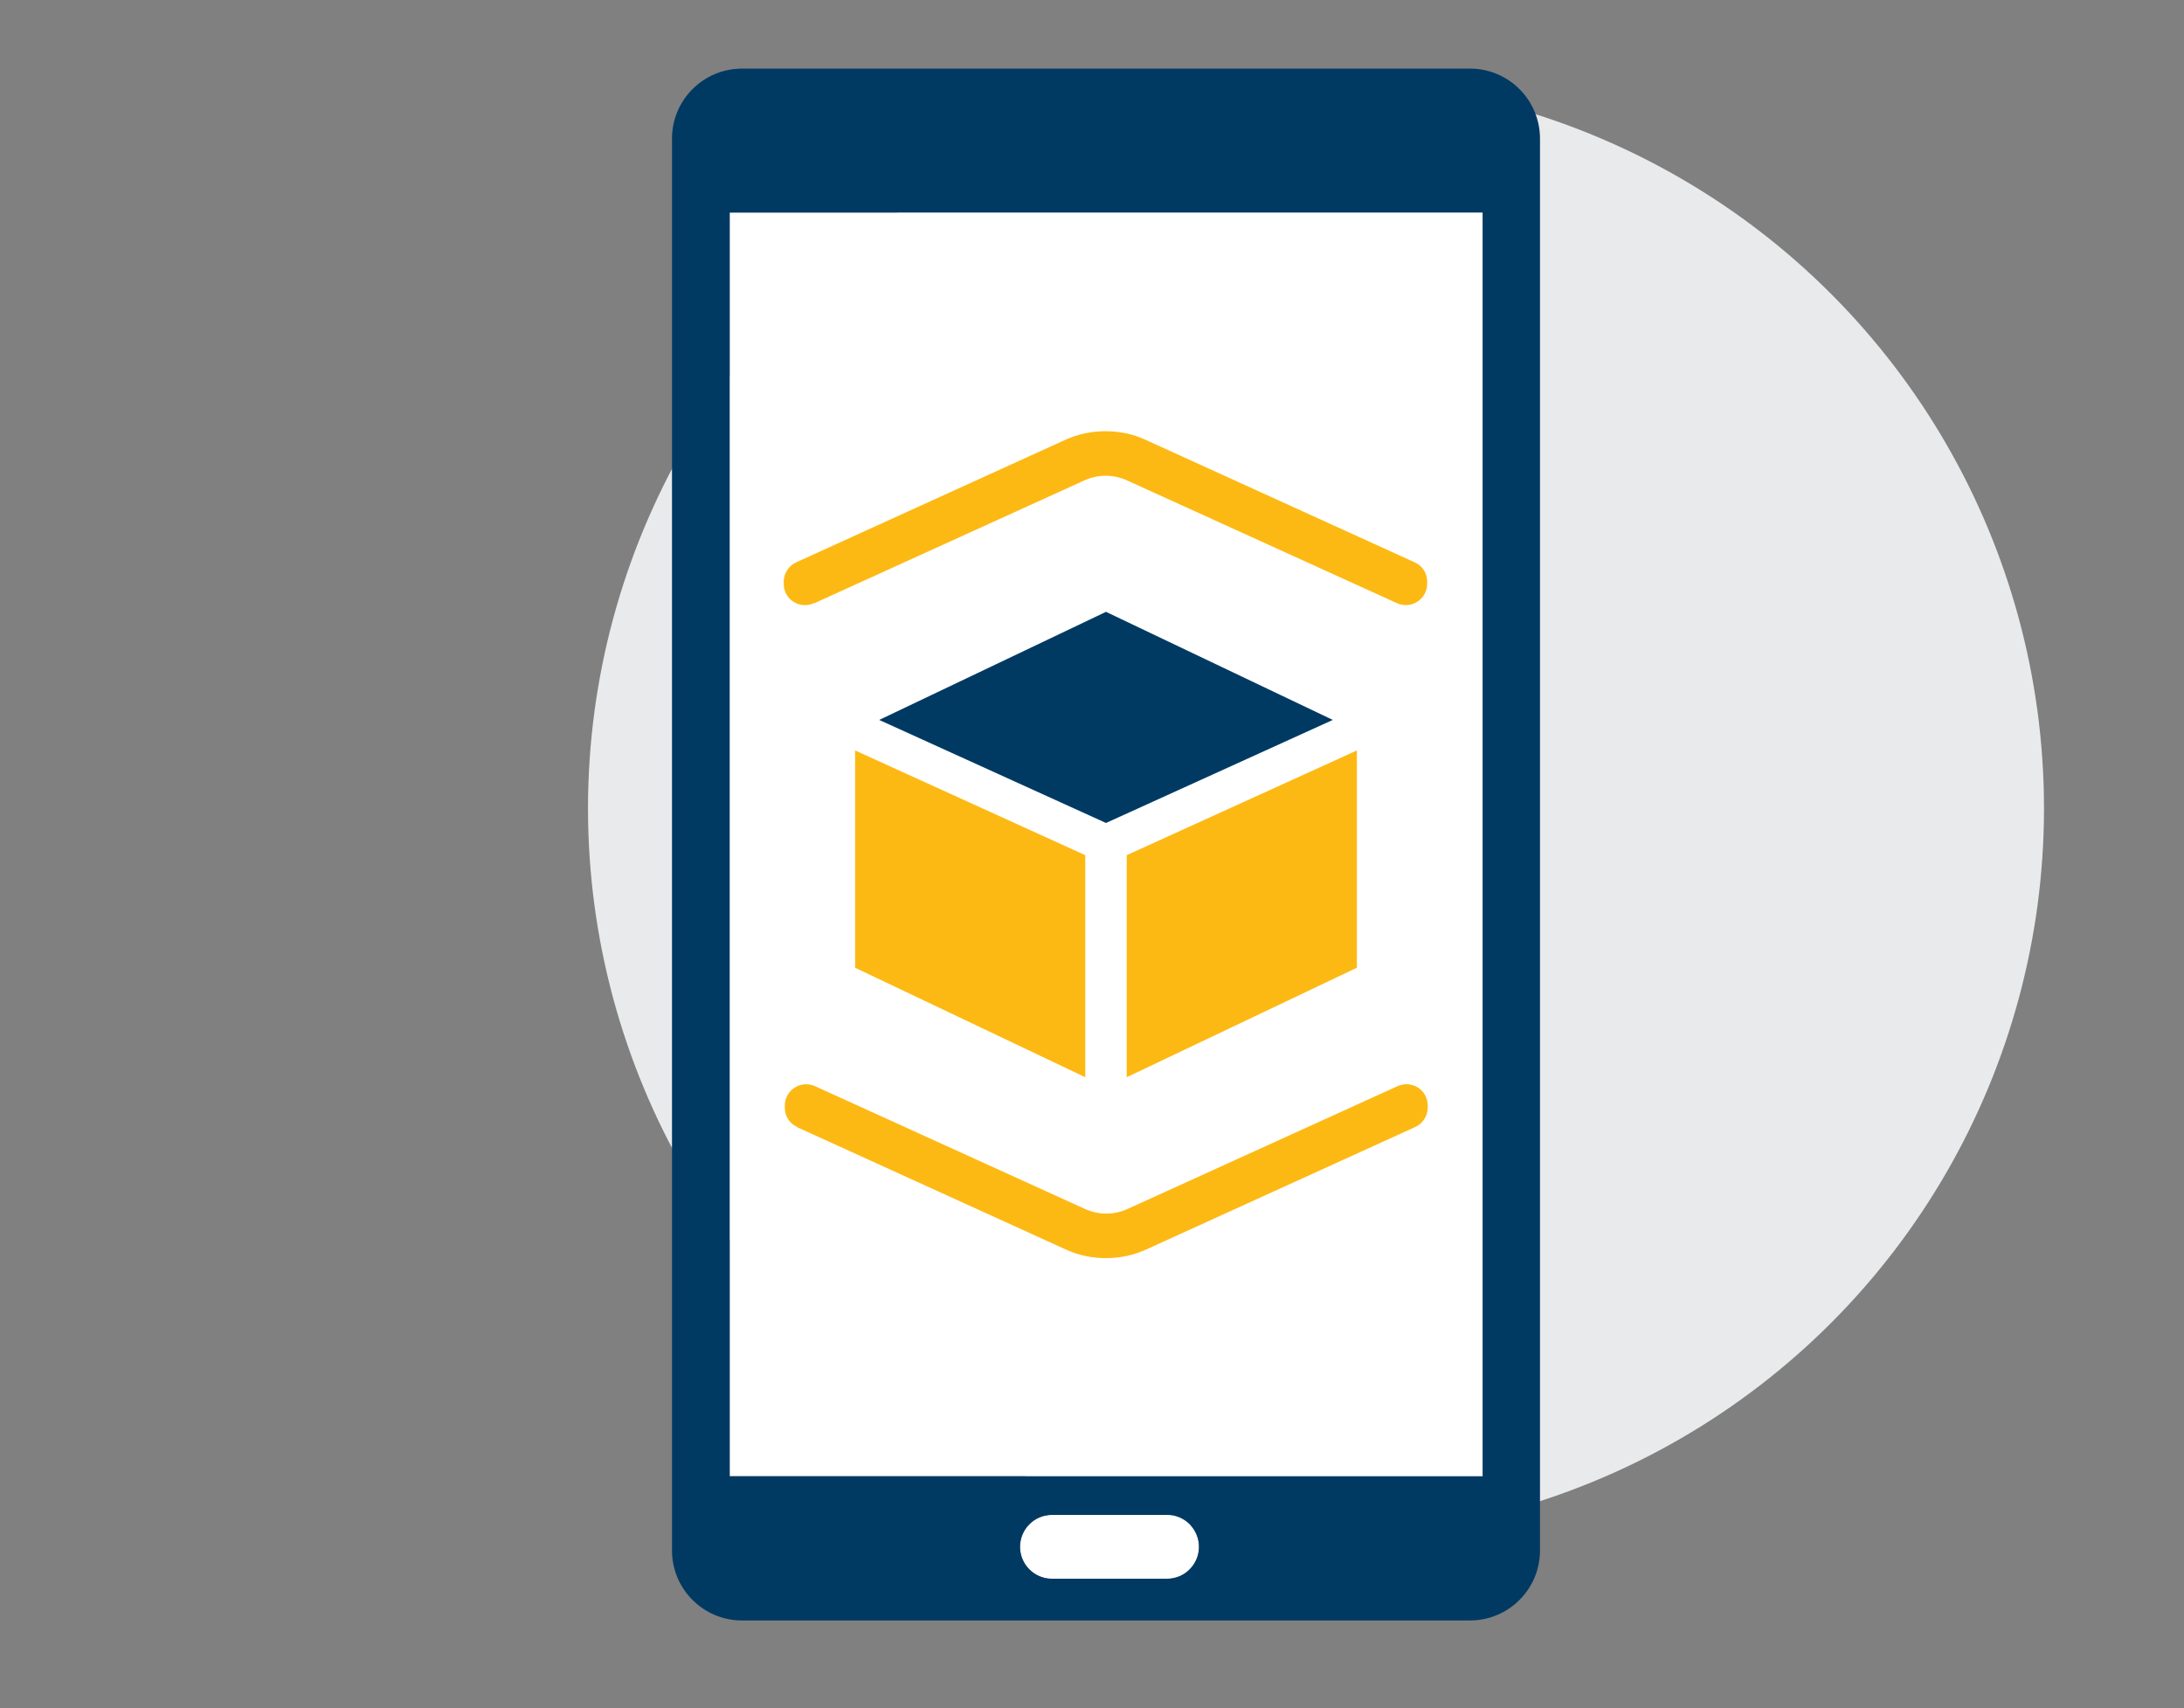 <?xml version="1.0" encoding="UTF-8"?><svg xmlns="http://www.w3.org/2000/svg" viewBox="0 0 78 61"><rect x="0" y="0" width="78" height="61" fill="#808080" stroke="none"/><defs><style>.cls-1{fill:#003a63;}.cls-2{fill:#e9eaeb;}.cls-3{fill:#fff;}.cls-4{fill:#fdb913;}</style></defs><g id="labels"><circle class="cls-2" cx="47" cy="28.87" r="26"/></g><g id="icons"><path class="cls-3" d="M41.68,56.38h-4.11c-.63,0-1.14-.51-1.14-1.14s.51-1.14,1.14-1.14h4.11c.63,0,1.14,.51,1.14,1.14s-.51,1.14-1.14,1.14Zm11.26-3.66H26.06V7.59h26.89V52.73Z"/><polygon class="cls-1" points="47.6 25.71 39.5 21.85 31.4 25.71 39.5 29.39 47.6 25.71"/><polygon class="cls-4" points="30.54 34.56 38.76 38.47 38.76 30.54 30.54 26.8 30.54 34.56"/><path class="cls-1" d="M52.5,2.45H26.5c-1.38,0-2.5,1.12-2.5,2.5V55.37c0,1.38,1.12,2.5,2.5,2.5h26c1.38,0,2.5-1.12,2.5-2.5V4.95c0-1.38-1.12-2.5-2.5-2.5Zm-10.82,53.93h-4.11c-.63,0-1.14-.51-1.14-1.14s.51-1.14,1.14-1.14h4.11c.63,0,1.14,.51,1.14,1.14s-.51,1.14-1.14,1.14Zm11.26-3.66H26.06V7.59h26.89V52.73Z"/><polygon class="cls-4" points="48.46 26.8 40.24 30.54 40.24 38.47 48.46 34.56 48.46 26.8"/><path class="cls-4" d="M28.46,40.25l9.6,4.37c.45,.21,.94,.31,1.44,.31s.98-.1,1.44-.31l9.6-4.37c.27-.12,.45-.4,.45-.69v-.08c0-.56-.57-.92-1.08-.69l-9.63,4.38c-.24,.11-.5,.17-.77,.17s-.53-.06-.77-.17l-9.63-4.38c-.51-.23-1.08,.14-1.08,.69v.08c0,.3,.17,.57,.45,.69Z"/><path class="cls-4" d="M29.09,21.54l9.63-4.38c.24-.11,.5-.17,.77-.17s.53,.06,.77,.17l9.63,4.38c.51,.23,1.08-.14,1.08-.69v-.08c0-.3-.17-.57-.45-.69l-9.6-4.37c-.45-.21-.94-.31-1.44-.31s-.98,.1-1.44,.31l-9.6,4.37c-.27,.12-.45,.4-.45,.69v.08c0,.56,.57,.92,1.08,.69Z"/></g></svg>